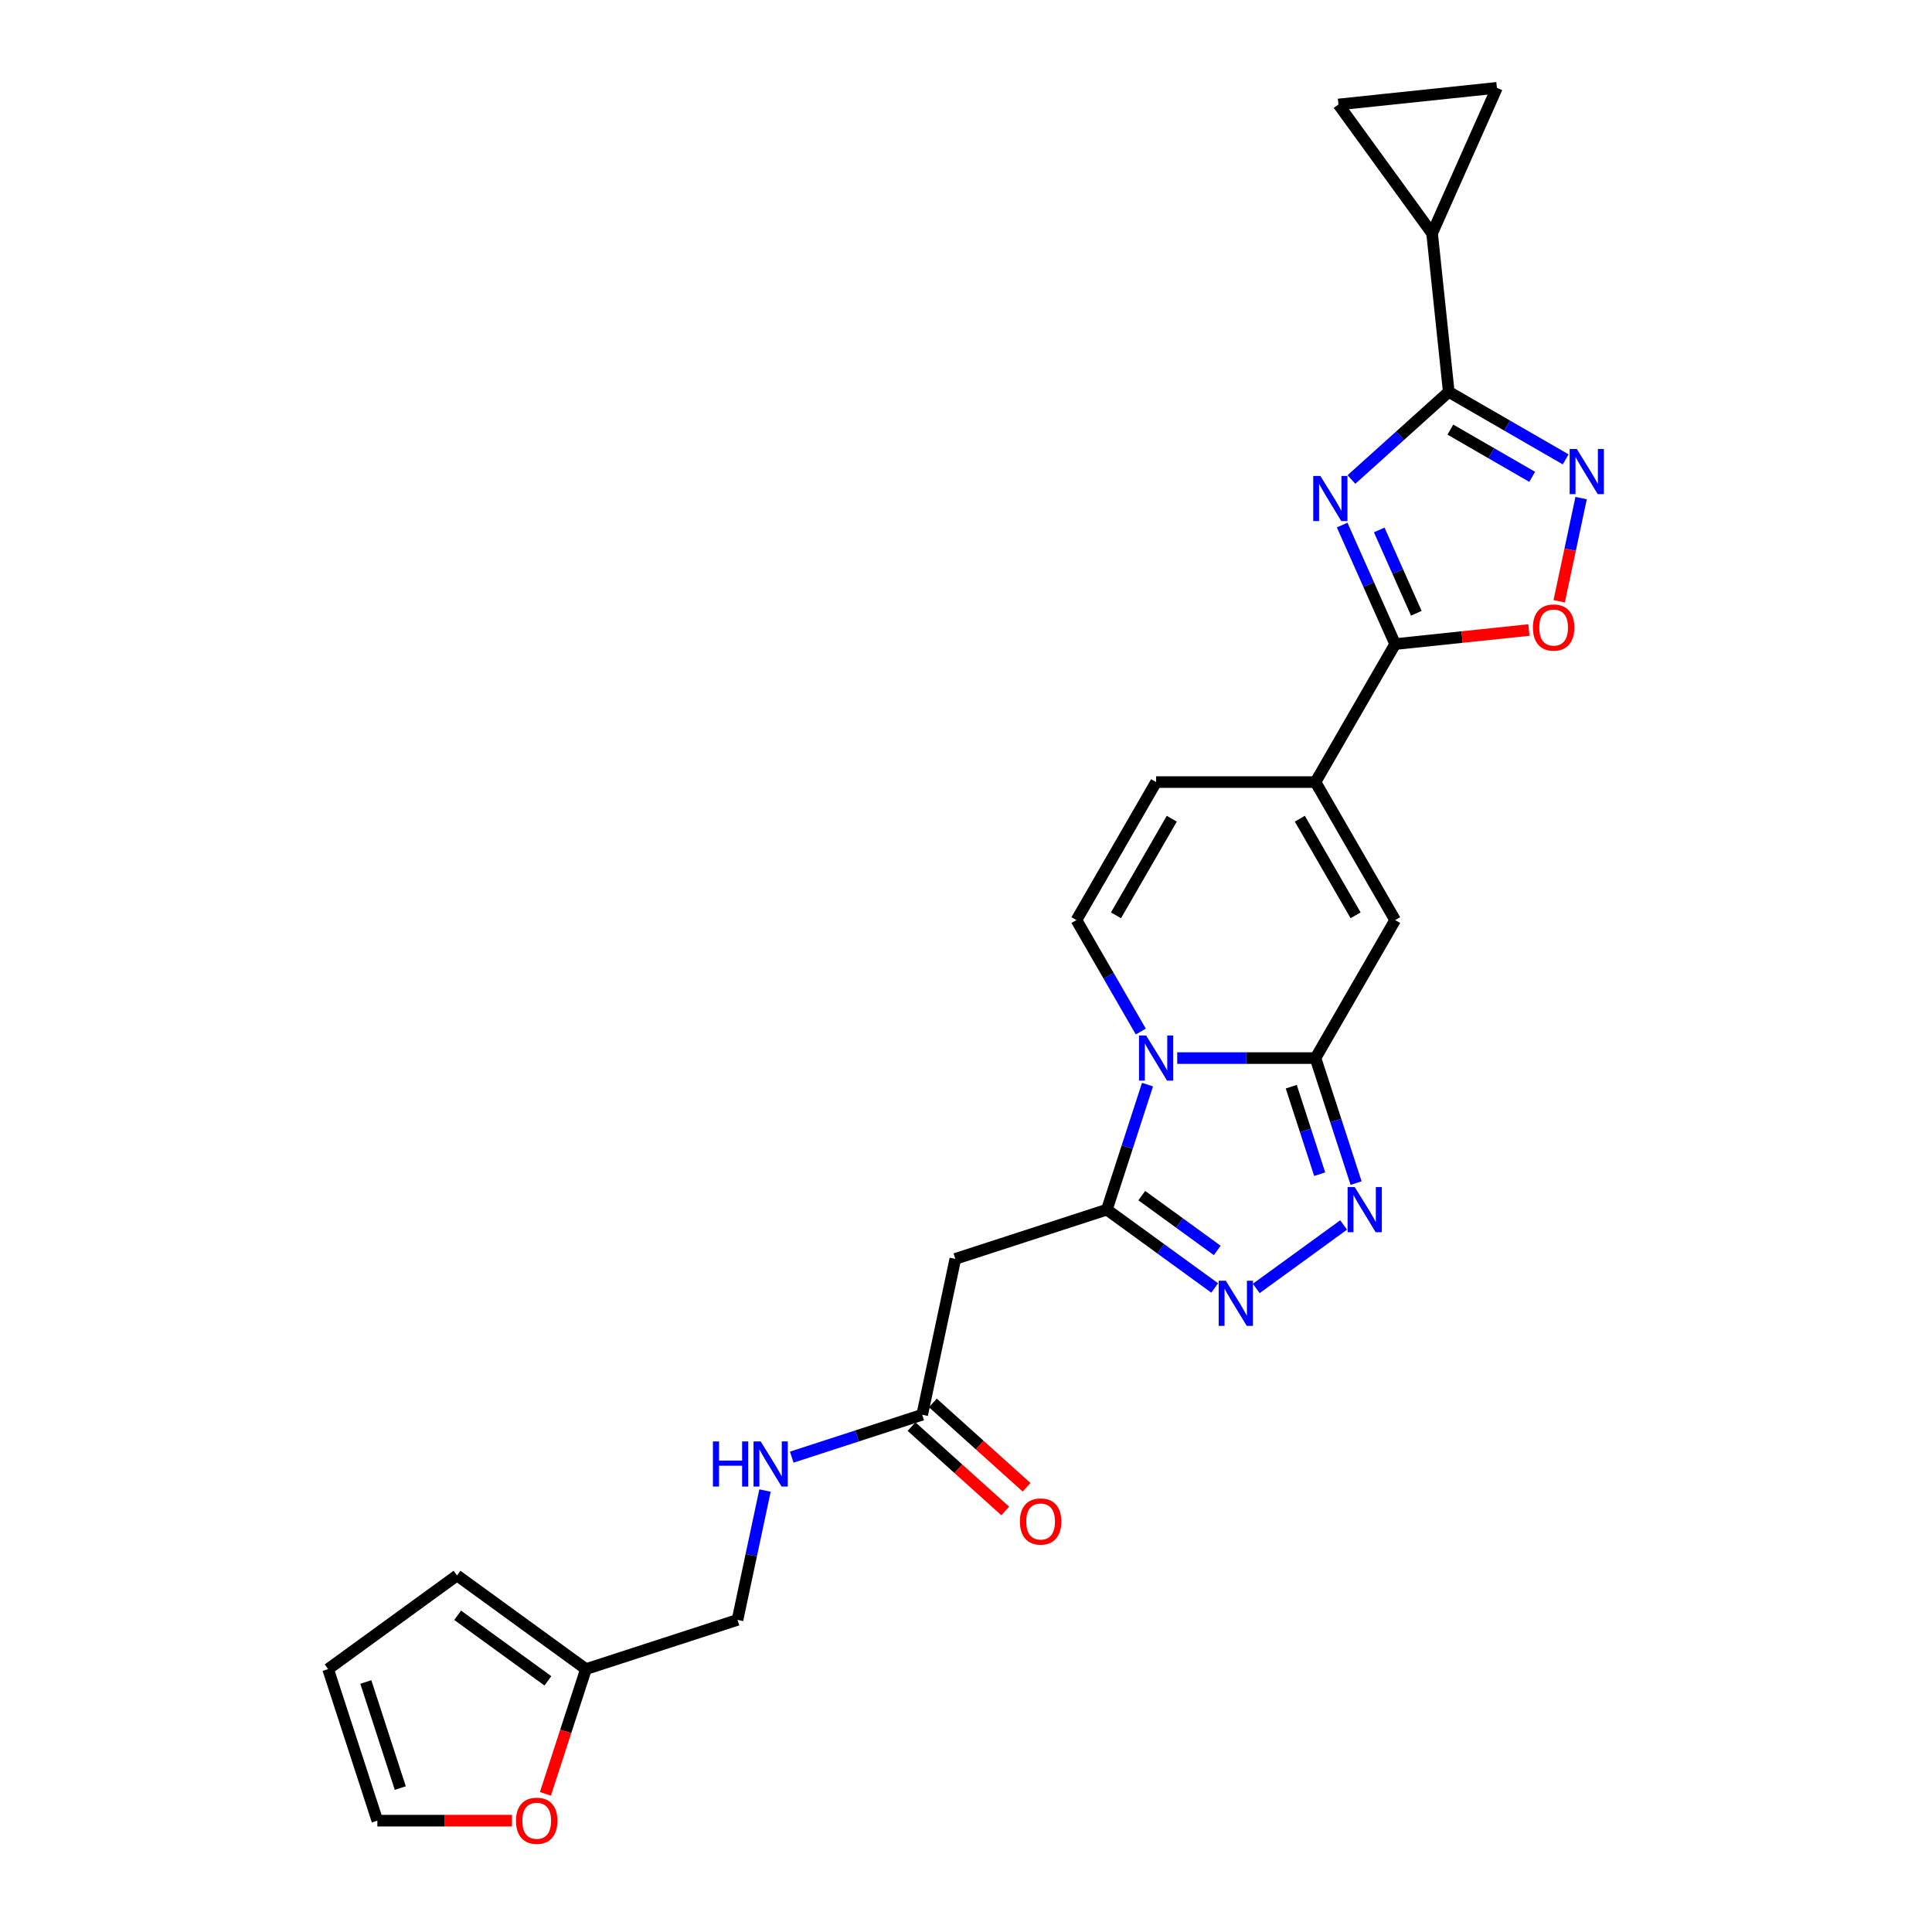 <?xml version='1.0' encoding='iso-8859-1'?>
<svg version='1.1' baseProfile='full'
              xmlns='http://www.w3.org/2000/svg'
                      xmlns:rdkit='http://www.rdkit.org/xml'
                      xmlns:xlink='http://www.w3.org/1999/xlink'
                  xml:space='preserve'
width='1000px' height='1000px' viewBox='0 0 1000 1000'>
<!-- END OF HEADER -->
<rect style='opacity:1.0;fill:#FFFFFF;stroke:none' width='1000' height='1000' x='0' y='0'> </rect>
<path class='bond-1' d='M 609.328,547.664 L 645.109,547.664' style='fill:none;fill-rule:evenodd;stroke:#0000FF;stroke-width:6px;stroke-linecap:butt;stroke-linejoin:miter;stroke-opacity:1' />
<path class='bond-1' d='M 645.109,547.664 L 680.889,547.664' style='fill:none;fill-rule:evenodd;stroke:#000000;stroke-width:6px;stroke-linecap:butt;stroke-linejoin:miter;stroke-opacity:1' />
<path class='bond-2' d='M 593.943,561.405 L 583.432,593.756' style='fill:none;fill-rule:evenodd;stroke:#0000FF;stroke-width:6px;stroke-linecap:butt;stroke-linejoin:miter;stroke-opacity:1' />
<path class='bond-2' d='M 583.432,593.756 L 572.92,626.108' style='fill:none;fill-rule:evenodd;stroke:#000000;stroke-width:6px;stroke-linecap:butt;stroke-linejoin:miter;stroke-opacity:1' />
<path class='bond-10' d='M 590.474,533.923 L 573.821,505.078' style='fill:none;fill-rule:evenodd;stroke:#0000FF;stroke-width:6px;stroke-linecap:butt;stroke-linejoin:miter;stroke-opacity:1' />
<path class='bond-10' d='M 573.821,505.078 L 557.168,476.234' style='fill:none;fill-rule:evenodd;stroke:#000000;stroke-width:6px;stroke-linecap:butt;stroke-linejoin:miter;stroke-opacity:1' />
<path class='bond-0' d='M 694.699,271.765 L 708.414,302.569' style='fill:none;fill-rule:evenodd;stroke:#0000FF;stroke-width:6px;stroke-linecap:butt;stroke-linejoin:miter;stroke-opacity:1' />
<path class='bond-0' d='M 708.414,302.569 L 722.129,333.373' style='fill:none;fill-rule:evenodd;stroke:#000000;stroke-width:6px;stroke-linecap:butt;stroke-linejoin:miter;stroke-opacity:1' />
<path class='bond-0' d='M 713.883,274.296 L 723.484,295.859' style='fill:none;fill-rule:evenodd;stroke:#0000FF;stroke-width:6px;stroke-linecap:butt;stroke-linejoin:miter;stroke-opacity:1' />
<path class='bond-0' d='M 723.484,295.859 L 733.084,317.422' style='fill:none;fill-rule:evenodd;stroke:#000000;stroke-width:6px;stroke-linecap:butt;stroke-linejoin:miter;stroke-opacity:1' />
<path class='bond-3' d='M 699.501,248.191 L 724.689,225.512' style='fill:none;fill-rule:evenodd;stroke:#0000FF;stroke-width:6px;stroke-linecap:butt;stroke-linejoin:miter;stroke-opacity:1' />
<path class='bond-3' d='M 724.689,225.512 L 749.876,202.833' style='fill:none;fill-rule:evenodd;stroke:#000000;stroke-width:6px;stroke-linecap:butt;stroke-linejoin:miter;stroke-opacity:1' />
<path class='bond-5' d='M 680.889,547.664 L 691.4,580.015' style='fill:none;fill-rule:evenodd;stroke:#000000;stroke-width:6px;stroke-linecap:butt;stroke-linejoin:miter;stroke-opacity:1' />
<path class='bond-5' d='M 691.4,580.015 L 701.912,612.366' style='fill:none;fill-rule:evenodd;stroke:#0000FF;stroke-width:6px;stroke-linecap:butt;stroke-linejoin:miter;stroke-opacity:1' />
<path class='bond-5' d='M 668.353,562.467 L 675.711,585.113' style='fill:none;fill-rule:evenodd;stroke:#000000;stroke-width:6px;stroke-linecap:butt;stroke-linejoin:miter;stroke-opacity:1' />
<path class='bond-5' d='M 675.711,585.113 L 683.069,607.759' style='fill:none;fill-rule:evenodd;stroke:#0000FF;stroke-width:6px;stroke-linecap:butt;stroke-linejoin:miter;stroke-opacity:1' />
<path class='bond-9' d='M 680.889,547.664 L 722.129,476.234' style='fill:none;fill-rule:evenodd;stroke:#000000;stroke-width:6px;stroke-linecap:butt;stroke-linejoin:miter;stroke-opacity:1' />
<path class='bond-6' d='M 572.92,626.108 L 600.824,646.381' style='fill:none;fill-rule:evenodd;stroke:#000000;stroke-width:6px;stroke-linecap:butt;stroke-linejoin:miter;stroke-opacity:1' />
<path class='bond-6' d='M 600.824,646.381 L 628.728,666.654' style='fill:none;fill-rule:evenodd;stroke:#0000FF;stroke-width:6px;stroke-linecap:butt;stroke-linejoin:miter;stroke-opacity:1' />
<path class='bond-6' d='M 590.987,618.844 L 610.52,633.035' style='fill:none;fill-rule:evenodd;stroke:#000000;stroke-width:6px;stroke-linecap:butt;stroke-linejoin:miter;stroke-opacity:1' />
<path class='bond-6' d='M 610.52,633.035 L 630.053,647.227' style='fill:none;fill-rule:evenodd;stroke:#0000FF;stroke-width:6px;stroke-linecap:butt;stroke-linejoin:miter;stroke-opacity:1' />
<path class='bond-12' d='M 572.92,626.108 L 494.476,651.595' style='fill:none;fill-rule:evenodd;stroke:#000000;stroke-width:6px;stroke-linecap:butt;stroke-linejoin:miter;stroke-opacity:1' />
<path class='bond-13' d='M 749.876,202.833 L 741.254,120.804' style='fill:none;fill-rule:evenodd;stroke:#000000;stroke-width:6px;stroke-linecap:butt;stroke-linejoin:miter;stroke-opacity:1' />
<path class='bond-28' d='M 749.876,202.833 L 780.131,220.301' style='fill:none;fill-rule:evenodd;stroke:#000000;stroke-width:6px;stroke-linecap:butt;stroke-linejoin:miter;stroke-opacity:1' />
<path class='bond-28' d='M 780.131,220.301 L 810.386,237.768' style='fill:none;fill-rule:evenodd;stroke:#0000FF;stroke-width:6px;stroke-linecap:butt;stroke-linejoin:miter;stroke-opacity:1' />
<path class='bond-28' d='M 750.704,222.359 L 771.883,234.587' style='fill:none;fill-rule:evenodd;stroke:#000000;stroke-width:6px;stroke-linecap:butt;stroke-linejoin:miter;stroke-opacity:1' />
<path class='bond-28' d='M 771.883,234.587 L 793.061,246.814' style='fill:none;fill-rule:evenodd;stroke:#0000FF;stroke-width:6px;stroke-linecap:butt;stroke-linejoin:miter;stroke-opacity:1' />
<path class='bond-4' d='M 722.129,333.373 L 680.889,404.803' style='fill:none;fill-rule:evenodd;stroke:#000000;stroke-width:6px;stroke-linecap:butt;stroke-linejoin:miter;stroke-opacity:1' />
<path class='bond-11' d='M 722.129,333.373 L 756.751,329.734' style='fill:none;fill-rule:evenodd;stroke:#000000;stroke-width:6px;stroke-linecap:butt;stroke-linejoin:miter;stroke-opacity:1' />
<path class='bond-11' d='M 756.751,329.734 L 791.373,326.095' style='fill:none;fill-rule:evenodd;stroke:#FF0000;stroke-width:6px;stroke-linecap:butt;stroke-linejoin:miter;stroke-opacity:1' />
<path class='bond-26' d='M 695.456,634.042 L 650.231,666.899' style='fill:none;fill-rule:evenodd;stroke:#0000FF;stroke-width:6px;stroke-linecap:butt;stroke-linejoin:miter;stroke-opacity:1' />
<path class='bond-7' d='M 818.385,257.815 L 812.709,284.522' style='fill:none;fill-rule:evenodd;stroke:#0000FF;stroke-width:6px;stroke-linecap:butt;stroke-linejoin:miter;stroke-opacity:1' />
<path class='bond-7' d='M 812.709,284.522 L 807.032,311.229' style='fill:none;fill-rule:evenodd;stroke:#FF0000;stroke-width:6px;stroke-linecap:butt;stroke-linejoin:miter;stroke-opacity:1' />
<path class='bond-8' d='M 680.889,404.803 L 598.408,404.803' style='fill:none;fill-rule:evenodd;stroke:#000000;stroke-width:6px;stroke-linecap:butt;stroke-linejoin:miter;stroke-opacity:1' />
<path class='bond-27' d='M 680.889,404.803 L 722.129,476.234' style='fill:none;fill-rule:evenodd;stroke:#000000;stroke-width:6px;stroke-linecap:butt;stroke-linejoin:miter;stroke-opacity:1' />
<path class='bond-27' d='M 672.789,423.766 L 701.657,473.767' style='fill:none;fill-rule:evenodd;stroke:#000000;stroke-width:6px;stroke-linecap:butt;stroke-linejoin:miter;stroke-opacity:1' />
<path class='bond-14' d='M 557.168,476.234 L 598.408,404.803' style='fill:none;fill-rule:evenodd;stroke:#000000;stroke-width:6px;stroke-linecap:butt;stroke-linejoin:miter;stroke-opacity:1' />
<path class='bond-14' d='M 577.64,473.767 L 606.508,423.766' style='fill:none;fill-rule:evenodd;stroke:#000000;stroke-width:6px;stroke-linecap:butt;stroke-linejoin:miter;stroke-opacity:1' />
<path class='bond-17' d='M 494.476,651.595 L 477.328,732.274' style='fill:none;fill-rule:evenodd;stroke:#000000;stroke-width:6px;stroke-linecap:butt;stroke-linejoin:miter;stroke-opacity:1' />
<path class='bond-15' d='M 741.254,120.804 L 692.774,54.076' style='fill:none;fill-rule:evenodd;stroke:#000000;stroke-width:6px;stroke-linecap:butt;stroke-linejoin:miter;stroke-opacity:1' />
<path class='bond-16' d='M 741.254,120.804 L 774.802,45.455' style='fill:none;fill-rule:evenodd;stroke:#000000;stroke-width:6px;stroke-linecap:butt;stroke-linejoin:miter;stroke-opacity:1' />
<path class='bond-29' d='M 692.774,54.076 L 774.802,45.455' style='fill:none;fill-rule:evenodd;stroke:#000000;stroke-width:6px;stroke-linecap:butt;stroke-linejoin:miter;stroke-opacity:1' />
<path class='bond-20' d='M 477.328,732.274 L 443.566,743.243' style='fill:none;fill-rule:evenodd;stroke:#000000;stroke-width:6px;stroke-linecap:butt;stroke-linejoin:miter;stroke-opacity:1' />
<path class='bond-20' d='M 443.566,743.243 L 409.804,754.213' style='fill:none;fill-rule:evenodd;stroke:#0000FF;stroke-width:6px;stroke-linecap:butt;stroke-linejoin:miter;stroke-opacity:1' />
<path class='bond-23' d='M 471.809,738.403 L 496.064,760.243' style='fill:none;fill-rule:evenodd;stroke:#000000;stroke-width:6px;stroke-linecap:butt;stroke-linejoin:miter;stroke-opacity:1' />
<path class='bond-23' d='M 496.064,760.243 L 520.319,782.082' style='fill:none;fill-rule:evenodd;stroke:#FF0000;stroke-width:6px;stroke-linecap:butt;stroke-linejoin:miter;stroke-opacity:1' />
<path class='bond-23' d='M 482.847,726.144 L 507.102,747.984' style='fill:none;fill-rule:evenodd;stroke:#000000;stroke-width:6px;stroke-linecap:butt;stroke-linejoin:miter;stroke-opacity:1' />
<path class='bond-23' d='M 507.102,747.984 L 531.357,769.823' style='fill:none;fill-rule:evenodd;stroke:#FF0000;stroke-width:6px;stroke-linecap:butt;stroke-linejoin:miter;stroke-opacity:1' />
<path class='bond-18' d='M 303.292,863.928 L 381.735,838.44' style='fill:none;fill-rule:evenodd;stroke:#000000;stroke-width:6px;stroke-linecap:butt;stroke-linejoin:miter;stroke-opacity:1' />
<path class='bond-19' d='M 303.292,863.928 L 292.802,896.213' style='fill:none;fill-rule:evenodd;stroke:#000000;stroke-width:6px;stroke-linecap:butt;stroke-linejoin:miter;stroke-opacity:1' />
<path class='bond-19' d='M 292.802,896.213 L 282.311,928.498' style='fill:none;fill-rule:evenodd;stroke:#FF0000;stroke-width:6px;stroke-linecap:butt;stroke-linejoin:miter;stroke-opacity:1' />
<path class='bond-21' d='M 303.292,863.928 L 236.563,815.447' style='fill:none;fill-rule:evenodd;stroke:#000000;stroke-width:6px;stroke-linecap:butt;stroke-linejoin:miter;stroke-opacity:1' />
<path class='bond-21' d='M 283.586,870.001 L 236.877,836.065' style='fill:none;fill-rule:evenodd;stroke:#000000;stroke-width:6px;stroke-linecap:butt;stroke-linejoin:miter;stroke-opacity:1' />
<path class='bond-22' d='M 265.019,942.371 L 230.171,942.371' style='fill:none;fill-rule:evenodd;stroke:#FF0000;stroke-width:6px;stroke-linecap:butt;stroke-linejoin:miter;stroke-opacity:1' />
<path class='bond-22' d='M 230.171,942.371 L 195.323,942.371' style='fill:none;fill-rule:evenodd;stroke:#000000;stroke-width:6px;stroke-linecap:butt;stroke-linejoin:miter;stroke-opacity:1' />
<path class='bond-25' d='M 395.963,771.503 L 388.849,804.971' style='fill:none;fill-rule:evenodd;stroke:#0000FF;stroke-width:6px;stroke-linecap:butt;stroke-linejoin:miter;stroke-opacity:1' />
<path class='bond-25' d='M 388.849,804.971 L 381.735,838.44' style='fill:none;fill-rule:evenodd;stroke:#000000;stroke-width:6px;stroke-linecap:butt;stroke-linejoin:miter;stroke-opacity:1' />
<path class='bond-24' d='M 236.563,815.447 L 169.835,863.928' style='fill:none;fill-rule:evenodd;stroke:#000000;stroke-width:6px;stroke-linecap:butt;stroke-linejoin:miter;stroke-opacity:1' />
<path class='bond-30' d='M 195.323,942.371 L 169.835,863.928' style='fill:none;fill-rule:evenodd;stroke:#000000;stroke-width:6px;stroke-linecap:butt;stroke-linejoin:miter;stroke-opacity:1' />
<path class='bond-30' d='M 207.189,925.507 L 189.347,870.597' style='fill:none;fill-rule:evenodd;stroke:#000000;stroke-width:6px;stroke-linecap:butt;stroke-linejoin:miter;stroke-opacity:1' />
<path  class='atom-0' d='M 593.245 535.985
L 600.899 548.357
Q 601.658 549.577, 602.878 551.788
Q 604.099 553.998, 604.165 554.13
L 604.165 535.985
L 607.266 535.985
L 607.266 559.343
L 604.066 559.343
L 595.851 545.816
Q 594.894 544.233, 593.872 542.418
Q 592.882 540.604, 592.585 540.043
L 592.585 559.343
L 589.55 559.343
L 589.55 535.985
L 593.245 535.985
' fill='#0000FF'/>
<path  class='atom-1' d='M 683.418 246.344
L 691.072 258.716
Q 691.831 259.937, 693.051 262.147
Q 694.272 264.358, 694.338 264.49
L 694.338 246.344
L 697.439 246.344
L 697.439 269.703
L 694.239 269.703
L 686.024 256.176
Q 685.067 254.592, 684.045 252.778
Q 683.055 250.963, 682.758 250.402
L 682.758 269.703
L 679.723 269.703
L 679.723 246.344
L 683.418 246.344
' fill='#0000FF'/>
<path  class='atom-6' d='M 701.213 614.428
L 708.867 626.8
Q 709.626 628.021, 710.847 630.232
Q 712.068 632.442, 712.134 632.574
L 712.134 614.428
L 715.235 614.428
L 715.235 637.787
L 712.035 637.787
L 703.82 624.26
Q 702.863 622.676, 701.84 620.862
Q 700.85 619.047, 700.553 618.486
L 700.553 637.787
L 697.518 637.787
L 697.518 614.428
L 701.213 614.428
' fill='#0000FF'/>
<path  class='atom-7' d='M 634.485 662.909
L 642.139 675.281
Q 642.898 676.502, 644.119 678.712
Q 645.339 680.923, 645.405 681.055
L 645.405 662.909
L 648.507 662.909
L 648.507 686.268
L 645.306 686.268
L 637.091 672.741
Q 636.135 671.157, 635.112 669.343
Q 634.122 667.528, 633.825 666.967
L 633.825 686.268
L 630.79 686.268
L 630.79 662.909
L 634.485 662.909
' fill='#0000FF'/>
<path  class='atom-8' d='M 816.143 232.394
L 823.797 244.766
Q 824.556 245.987, 825.777 248.197
Q 826.997 250.408, 827.063 250.54
L 827.063 232.394
L 830.165 232.394
L 830.165 255.753
L 826.964 255.753
L 818.749 242.226
Q 817.793 240.642, 816.77 238.828
Q 815.78 237.013, 815.483 236.452
L 815.483 255.753
L 812.448 255.753
L 812.448 232.394
L 816.143 232.394
' fill='#0000FF'/>
<path  class='atom-12' d='M 793.435 324.817
Q 793.435 319.209, 796.206 316.075
Q 798.978 312.94, 804.158 312.94
Q 809.337 312.94, 812.109 316.075
Q 814.88 319.209, 814.88 324.817
Q 814.88 330.492, 812.076 333.725
Q 809.271 336.926, 804.158 336.926
Q 799.011 336.926, 796.206 333.725
Q 793.435 330.525, 793.435 324.817
M 804.158 334.286
Q 807.721 334.286, 809.634 331.911
Q 811.581 329.502, 811.581 324.817
Q 811.581 320.232, 809.634 317.922
Q 807.721 315.58, 804.158 315.58
Q 800.594 315.58, 798.648 317.889
Q 796.734 320.199, 796.734 324.817
Q 796.734 329.535, 798.648 331.911
Q 800.594 334.286, 804.158 334.286
' fill='#FF0000'/>
<path  class='atom-20' d='M 267.081 942.437
Q 267.081 936.829, 269.853 933.694
Q 272.624 930.56, 277.804 930.56
Q 282.984 930.56, 285.755 933.694
Q 288.526 936.829, 288.526 942.437
Q 288.526 948.112, 285.722 951.345
Q 282.918 954.545, 277.804 954.545
Q 272.657 954.545, 269.853 951.345
Q 267.081 948.145, 267.081 942.437
M 277.804 951.906
Q 281.367 951.906, 283.28 949.531
Q 285.227 947.122, 285.227 942.437
Q 285.227 937.851, 283.28 935.542
Q 281.367 933.199, 277.804 933.199
Q 274.241 933.199, 272.294 935.509
Q 270.381 937.818, 270.381 942.437
Q 270.381 947.155, 272.294 949.531
Q 274.241 951.906, 277.804 951.906
' fill='#FF0000'/>
<path  class='atom-21' d='M 369.01 746.082
L 372.177 746.082
L 372.177 756.013
L 384.12 756.013
L 384.12 746.082
L 387.287 746.082
L 387.287 769.441
L 384.12 769.441
L 384.12 758.652
L 372.177 758.652
L 372.177 769.441
L 369.01 769.441
L 369.01 746.082
' fill='#0000FF'/>
<path  class='atom-21' d='M 393.721 746.082
L 401.375 758.454
Q 402.134 759.675, 403.354 761.886
Q 404.575 764.096, 404.641 764.228
L 404.641 746.082
L 407.742 746.082
L 407.742 769.441
L 404.542 769.441
L 396.327 755.914
Q 395.37 754.33, 394.348 752.516
Q 393.358 750.701, 393.061 750.14
L 393.061 769.441
L 390.026 769.441
L 390.026 746.082
L 393.721 746.082
' fill='#0000FF'/>
<path  class='atom-24' d='M 527.9 787.53
Q 527.9 781.921, 530.672 778.787
Q 533.443 775.653, 538.623 775.653
Q 543.803 775.653, 546.574 778.787
Q 549.345 781.921, 549.345 787.53
Q 549.345 793.205, 546.541 796.438
Q 543.737 799.638, 538.623 799.638
Q 533.476 799.638, 530.672 796.438
Q 527.9 793.238, 527.9 787.53
M 538.623 796.999
Q 542.186 796.999, 544.099 794.623
Q 546.046 792.215, 546.046 787.53
Q 546.046 782.944, 544.099 780.635
Q 542.186 778.292, 538.623 778.292
Q 535.06 778.292, 533.113 780.602
Q 531.199 782.911, 531.199 787.53
Q 531.199 792.248, 533.113 794.623
Q 535.06 796.999, 538.623 796.999
' fill='#FF0000'/>
</svg>
